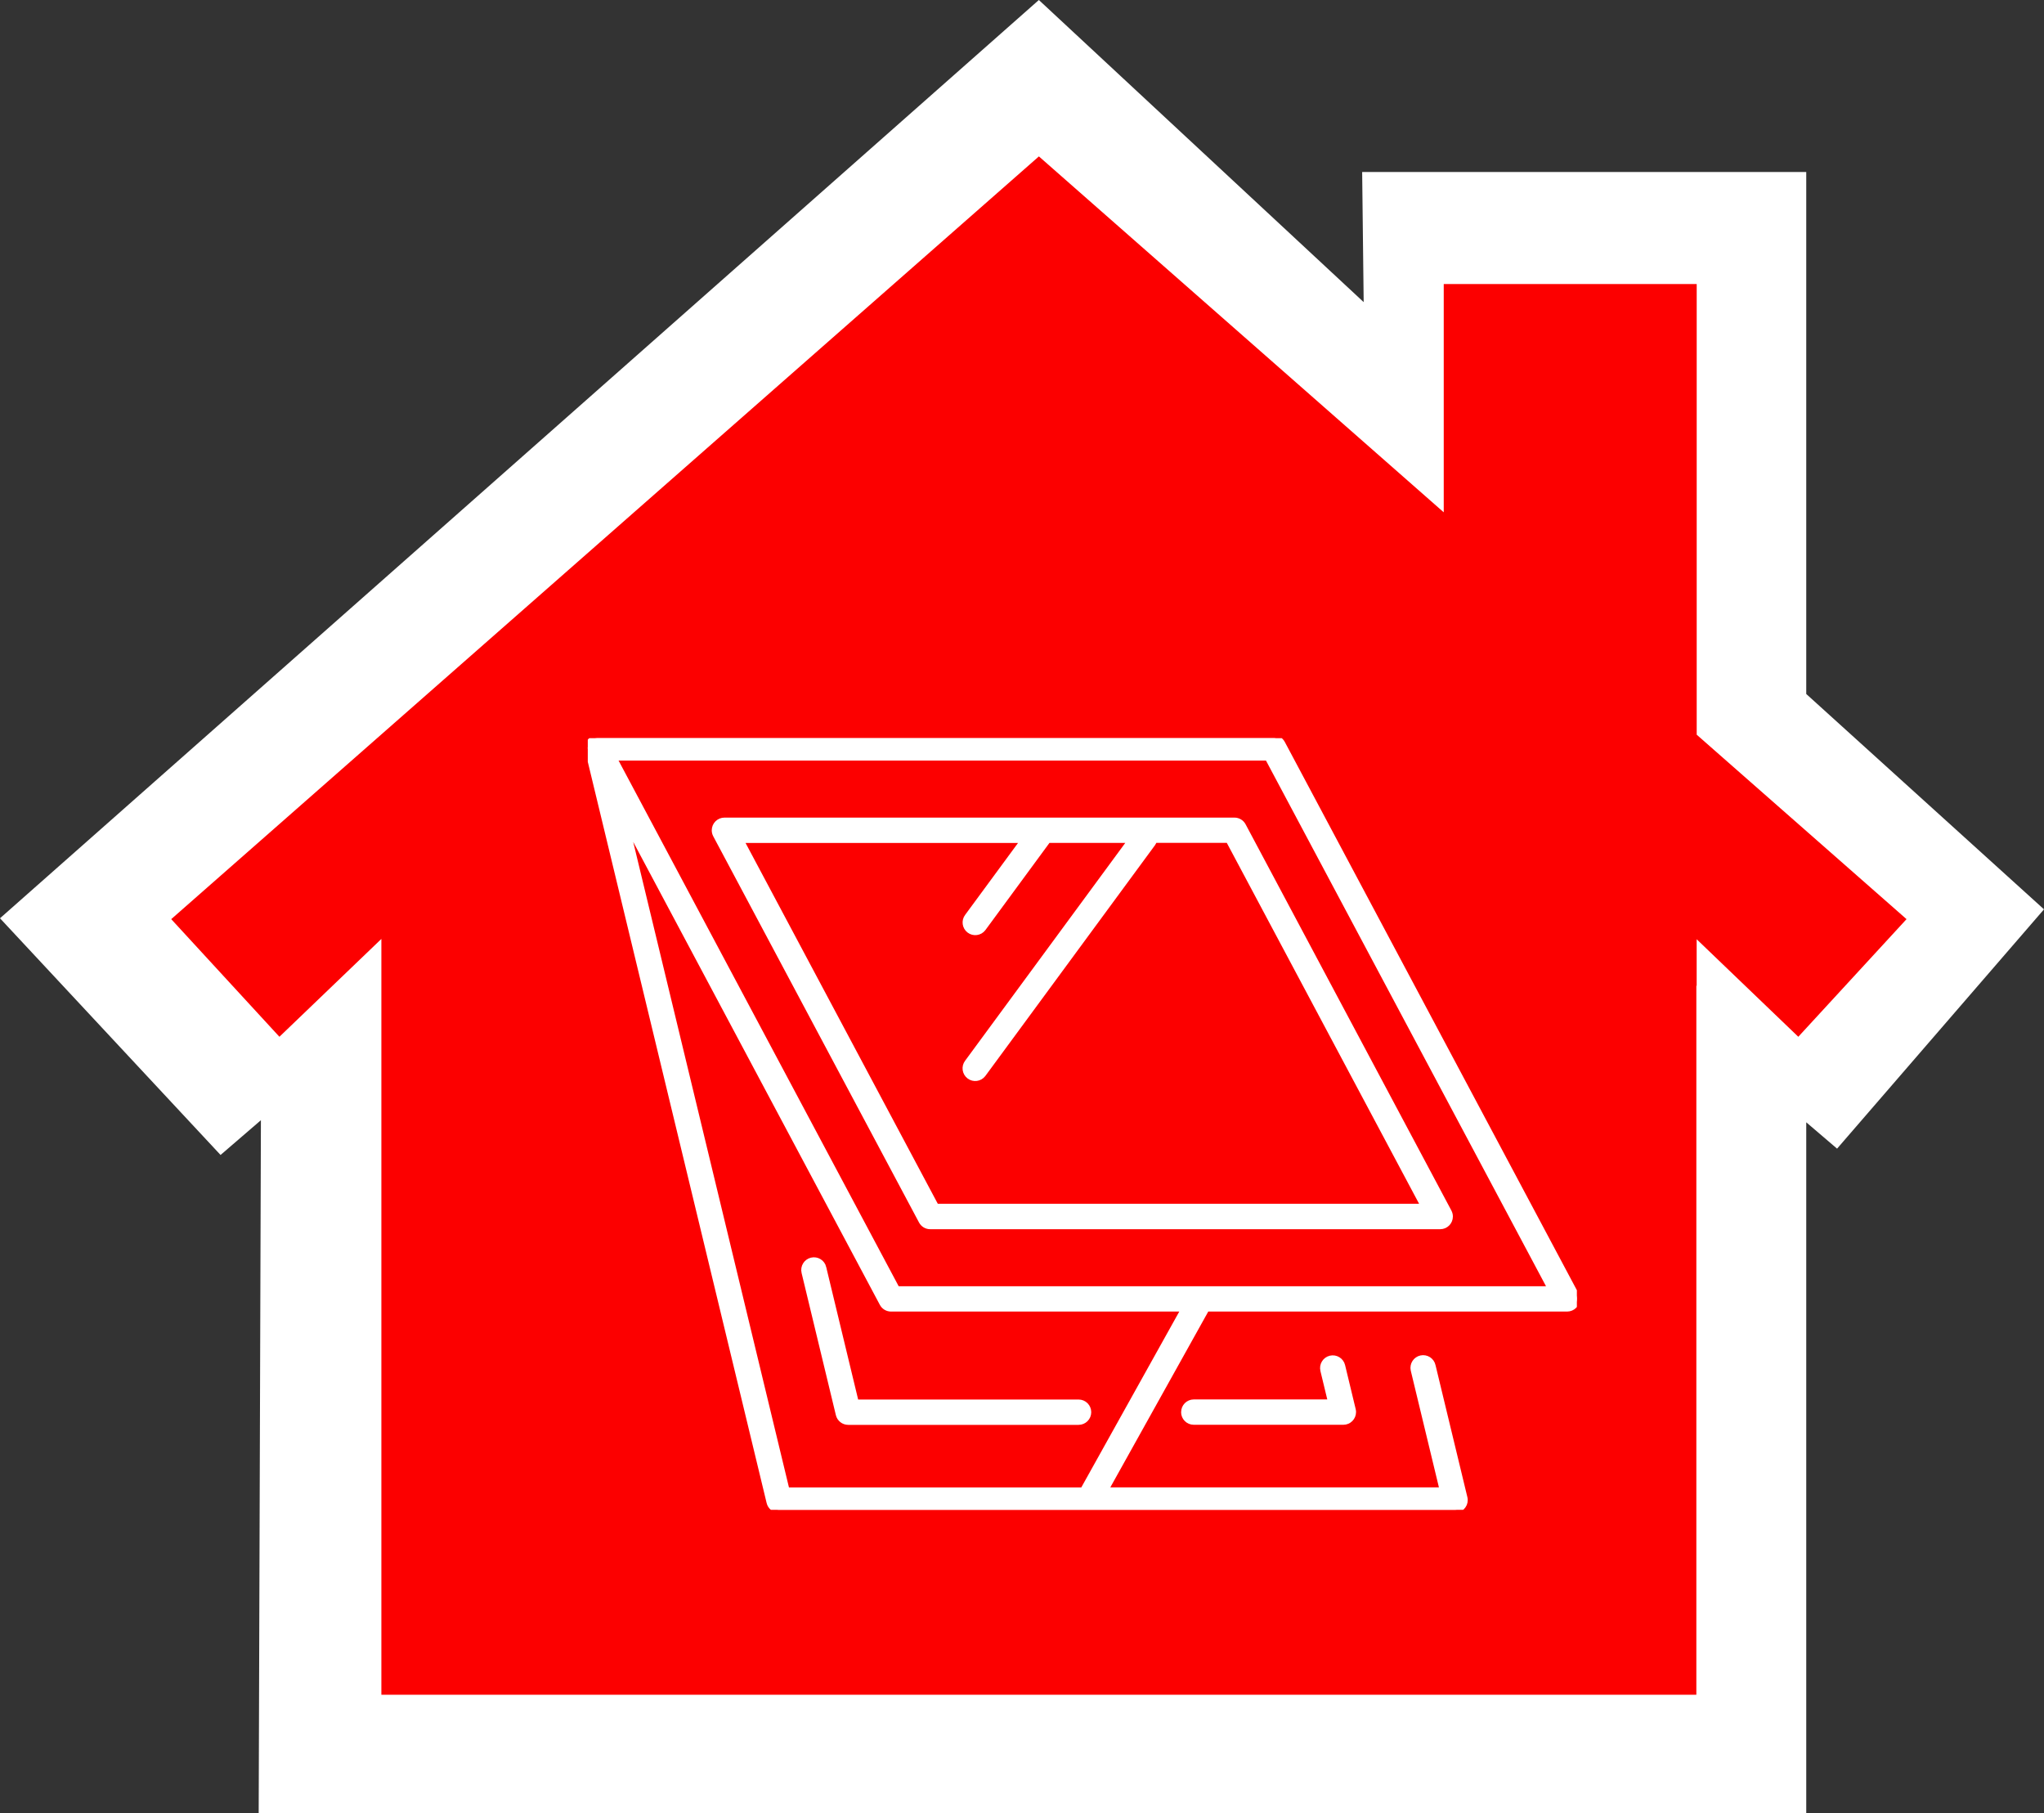 <svg xmlns="http://www.w3.org/2000/svg" xmlns:xlink="http://www.w3.org/1999/xlink" id="b" viewBox="0 0 514.63 456.38"><rect x="0" y="0" width="514.63" height="456.38" fill="#333333" stroke="none"/><defs><clipPath id="d"><rect x="147.99" y="185.82" width="249.03" height="194.24" fill="none"></rect></clipPath></defs><g id="c"><polygon points="487.16 230.99 432.19 182.68 432.19 66.49 358.49 66.49 358.49 117.91 261.56 32.71 35.96 231 70.13 268.12 91.02 248.08 91.02 431.61 261.56 431.61 261.56 431.61 432.1 431.61 432.1 253.13 432.19 253.13 432.19 248.16 453 268.12 487.16 230.99" fill="#fc0000"></polygon><path d="M91.02,456.38h-25.89l.56-174.4-10.16,8.75L0,231.15,261.56,0l81.78,76.05-.38-32.75h111.81v131.39l59.86,54.21-52.1,60.24-7.76-6.63v173.87H91.02ZM96.02,426.61h331.08v-178.48h.08v-11.7l25.59,24.55,27.25-29.61-52.83-46.43v-113.44h-63.69v57.46l-101.93-89.59L43.11,231.37l27.24,29.61,25.67-24.63v190.26Z" fill="#fff"></path><g clip-path="url(#d)"><g id="e"><path id="f" d="M207.3,319.11c-.32-1.31-1.64-2.12-2.95-1.8-1.31.32-2.12,1.64-1.8,2.95l8.63,35.78c.26,1.1,1.24,1.88,2.37,1.88h58.01c1.35,0,2.44-1.09,2.44-2.44s-1.09-2.44-2.44-2.44h-56.09l-8.18-33.92Z" fill="#fff" stroke="#fff" stroke-width="1.5"></path><path id="g" d="M298.12,355.46c0,1.35,1.09,2.44,2.44,2.44h37.67c1.35,0,2.44-1.1,2.44-2.45,0-.19-.02-.38-.07-.57l-2.67-11.08c-.31-1.31-1.63-2.12-2.94-1.81s-2.12,1.63-1.81,2.94c0,0,0,.01,0,.02l1.95,8.07h-34.56c-1.35,0-2.44,1.09-2.44,2.44" fill="#fff" stroke="#fff" stroke-width="1.5"></path><path id="h" d="M396.72,325.81l-73.91-138.71c-.42-.79-1.25-1.29-2.15-1.29h-170.24c-1.35,0-2.44,1.09-2.44,2.44,0,.19.02.38.07.57l45.7,189.36c.26,1.1,1.25,1.87,2.37,1.87h170.23c1.35,0,2.44-1.09,2.44-2.44,0-.19-.02-.38-.07-.57l-8.02-33.23c-.28-1.32-1.58-2.16-2.9-1.88s-2.16,1.58-1.88,2.9c0,.04.02.08.03.12l7.29,30.21h-84.97l25.5-45.76h90.8c1.35,0,2.44-1.09,2.45-2.44,0-.4-.1-.8-.29-1.16M272.69,375.17h-74.64l-40.74-168.81,64.88,121.75c.42.8,1.25,1.29,2.15,1.29h73.85l-25.5,45.76ZM225.81,324.52l-71.32-133.82h164.7l71.31,133.83h-164.7Z" fill="#fff" stroke="#fff" stroke-width="1.5"></path><path id="i" d="M310.81,206.56h-128.41c-1.35,0-2.44,1.09-2.45,2.44,0,.4.1.8.29,1.16l51.81,97.22c.42.8,1.25,1.29,2.15,1.29h128.41c1.35,0,2.44-1.09,2.44-2.44,0-.4-.1-.8-.29-1.16l-51.81-97.22c-.42-.8-1.25-1.29-2.15-1.29M235.67,303.78l-49.21-92.34h71.34l-14.19,19.29c-.82,1.07-.61,2.6.46,3.42,1.07.82,2.6.61,3.42-.46.02-.02.03-.05.05-.07l16.31-22.19h20.95l-41.2,56.02c-.82,1.07-.61,2.6.46,3.42,1.07.82,2.6.61,3.42-.46.02-.02.03-.05.05-.07l42.66-58.02c.2-.27.34-.57.41-.9h18.73l49.21,92.34h-122.88Z" fill="#fff" stroke="#fff" stroke-width="1.5"></path></g></g></g></svg>